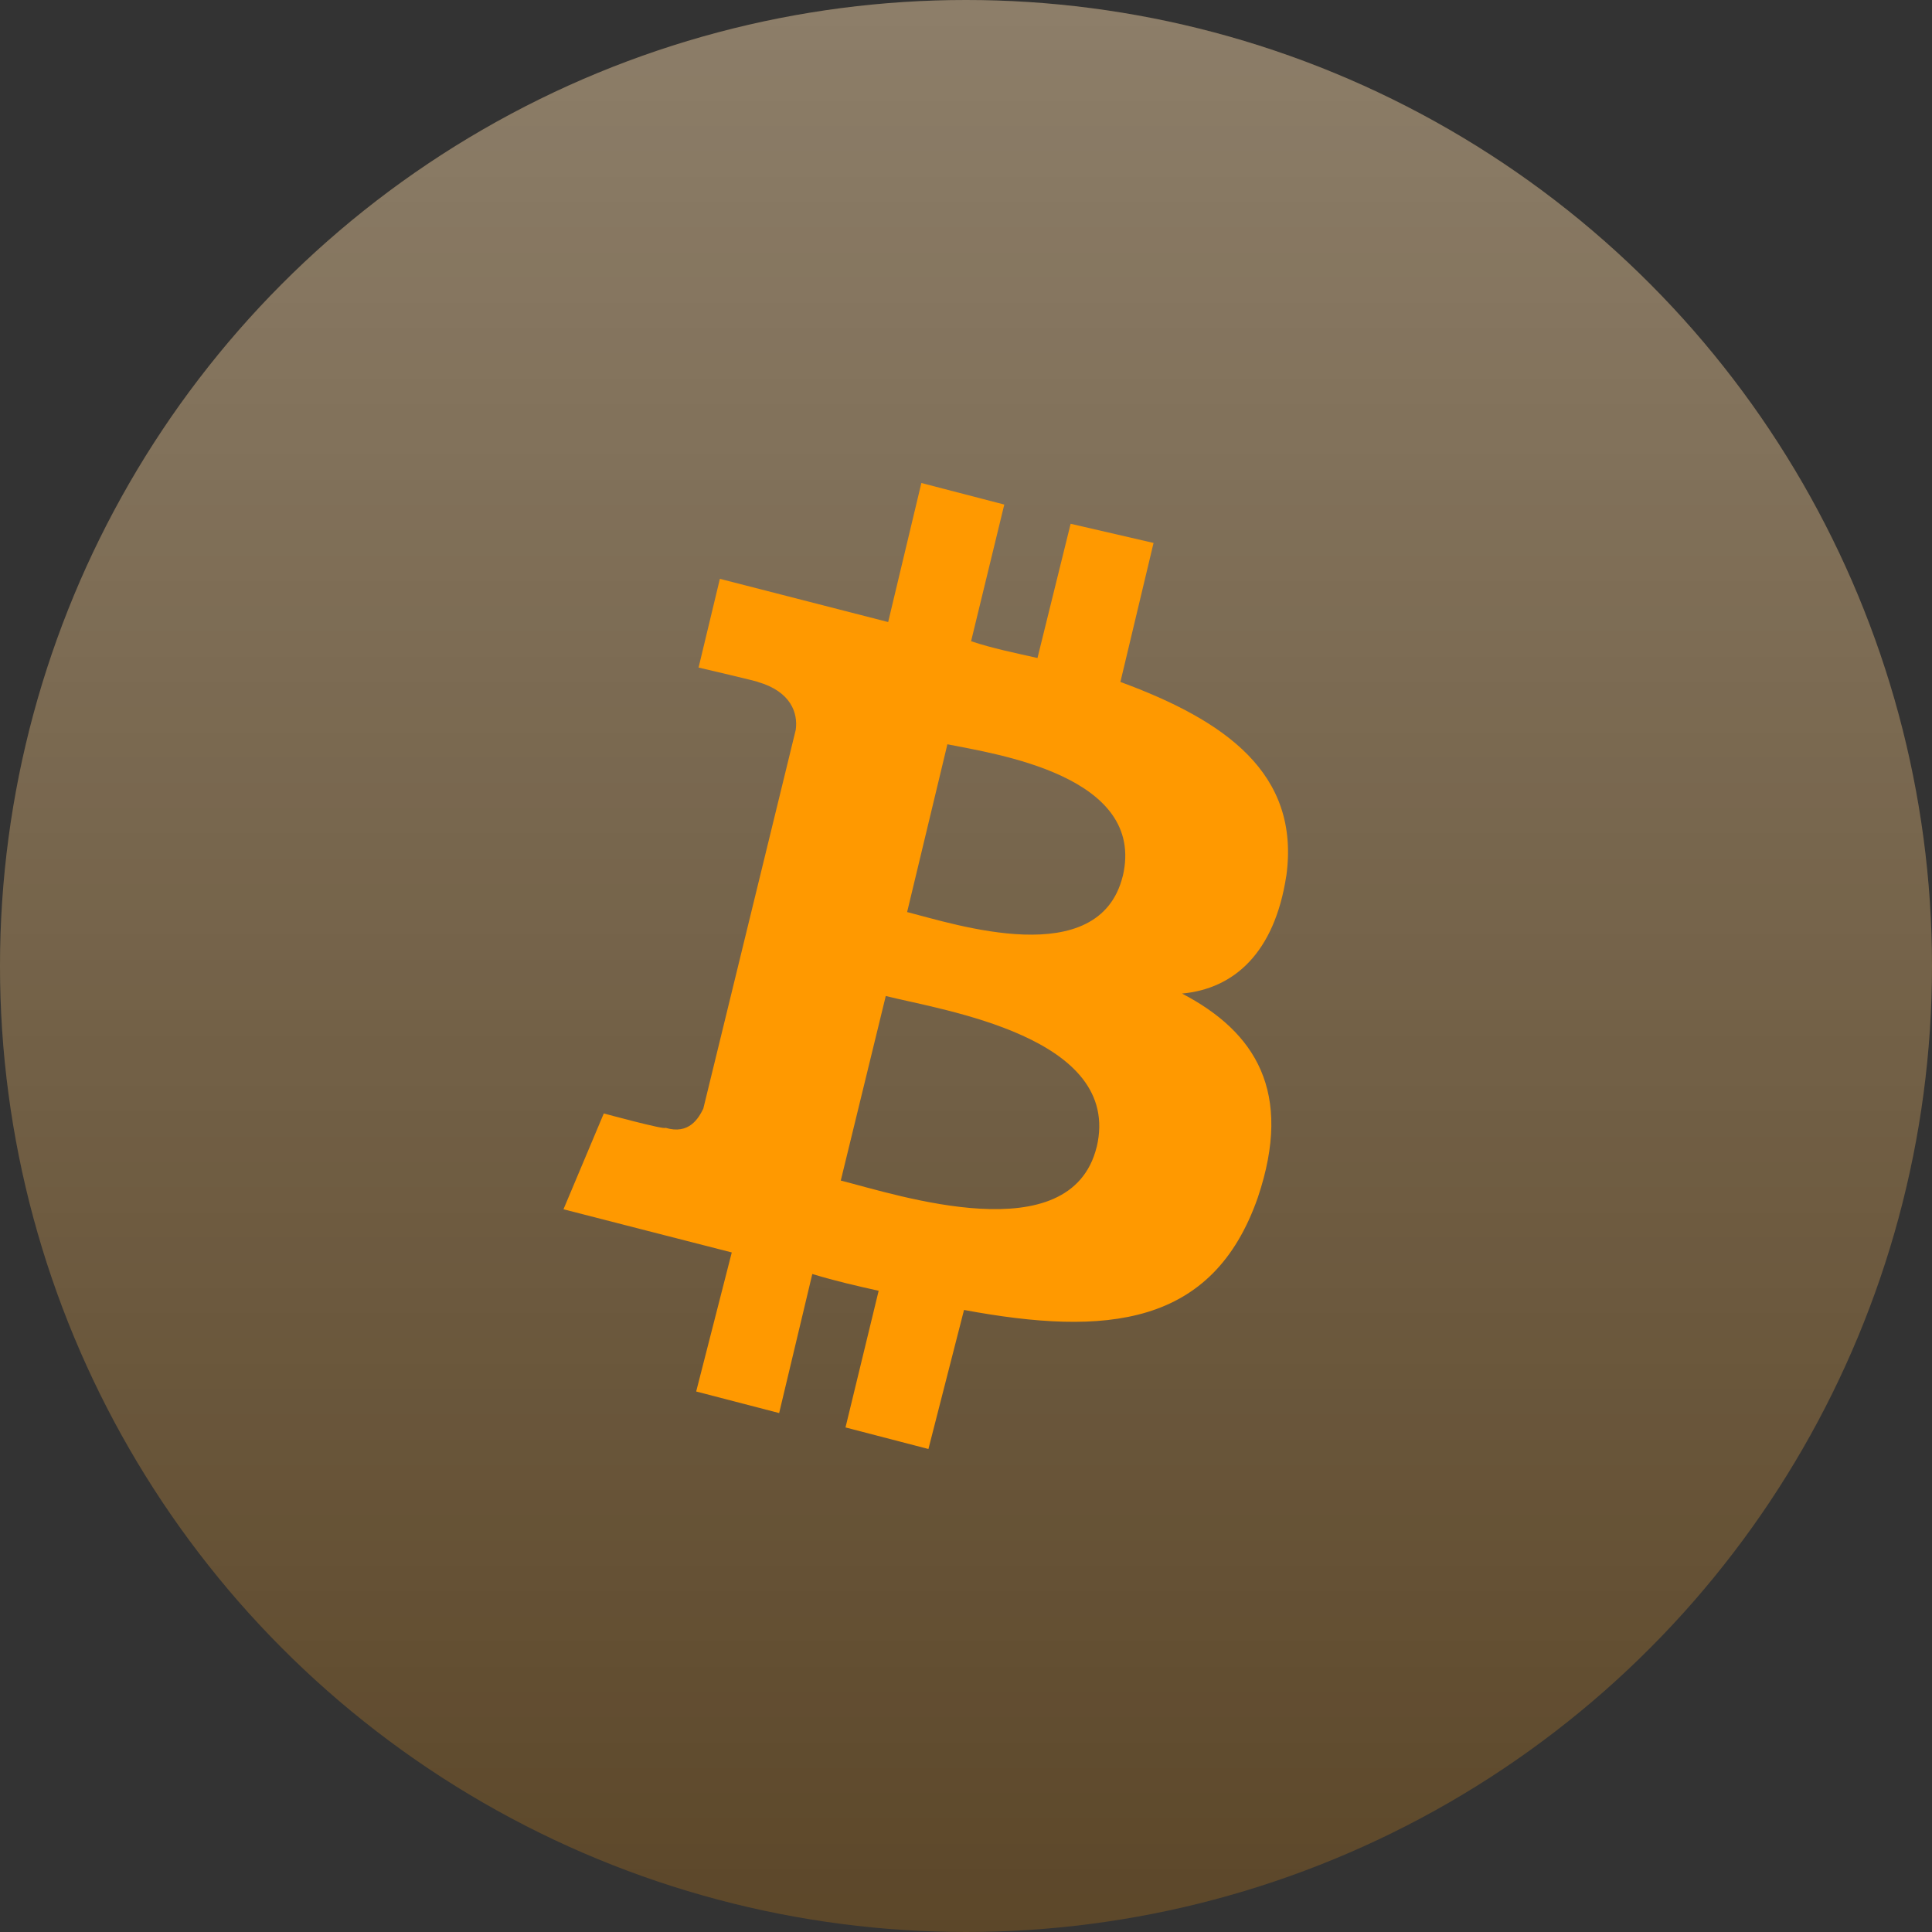 <svg width="38" height="38" fill="none" xmlns="http://www.w3.org/2000/svg"><rect width="100%" height="100%" fill="#333333" stroke="none"/><circle opacity=".2" cx="19" cy="19" r="19" fill="#F90"/><circle opacity=".3" cx="19" cy="19" r="19" fill="url('#paint0_linear_2075_2084')"/><path d="M25.3 17.232c.28-2.027-1.212-3.064-3.263-3.819l.652-2.734-1.631-.377-.652 2.64c-.42-.095-.886-.189-1.306-.33l.653-2.688-1.631-.424-.653 2.735-3.31-.85-.419 1.745s1.212.283 1.165.283c.653.189.793.613.746.943l-1.818 7.45c-.093.188-.28.518-.745.376 0 .048-1.212-.282-1.212-.282l-.793 1.885s2.937.755 3.31.849l-.7 2.735 1.632.424.652-2.735c.466.142.886.236 1.305.33l-.652 2.688 1.631.424.7-2.735c2.796.52 4.894.33 5.78-2.215.698-2.075-.047-3.253-1.492-4.008 1.025-.094 1.818-.801 2.05-2.31Zm-3.73 5.328c-.512 2.074-3.915.943-5.033.66l.885-3.63c1.119.282 4.661.8 4.149 2.97Zm.513-5.328c-.466 1.886-3.309.943-4.241.707l.792-3.3c.933.189 3.915.613 3.45 2.593Z" fill="#F90"/><defs><linearGradient id="paint0_linear_2075_2084" x1="19" y1="0" x2="19" y2="38" gradientUnits="userSpaceOnUse"><stop stop-color="#fff"/><stop offset="1" stop-color="#fff" stop-opacity="0"/></linearGradient></defs></svg>